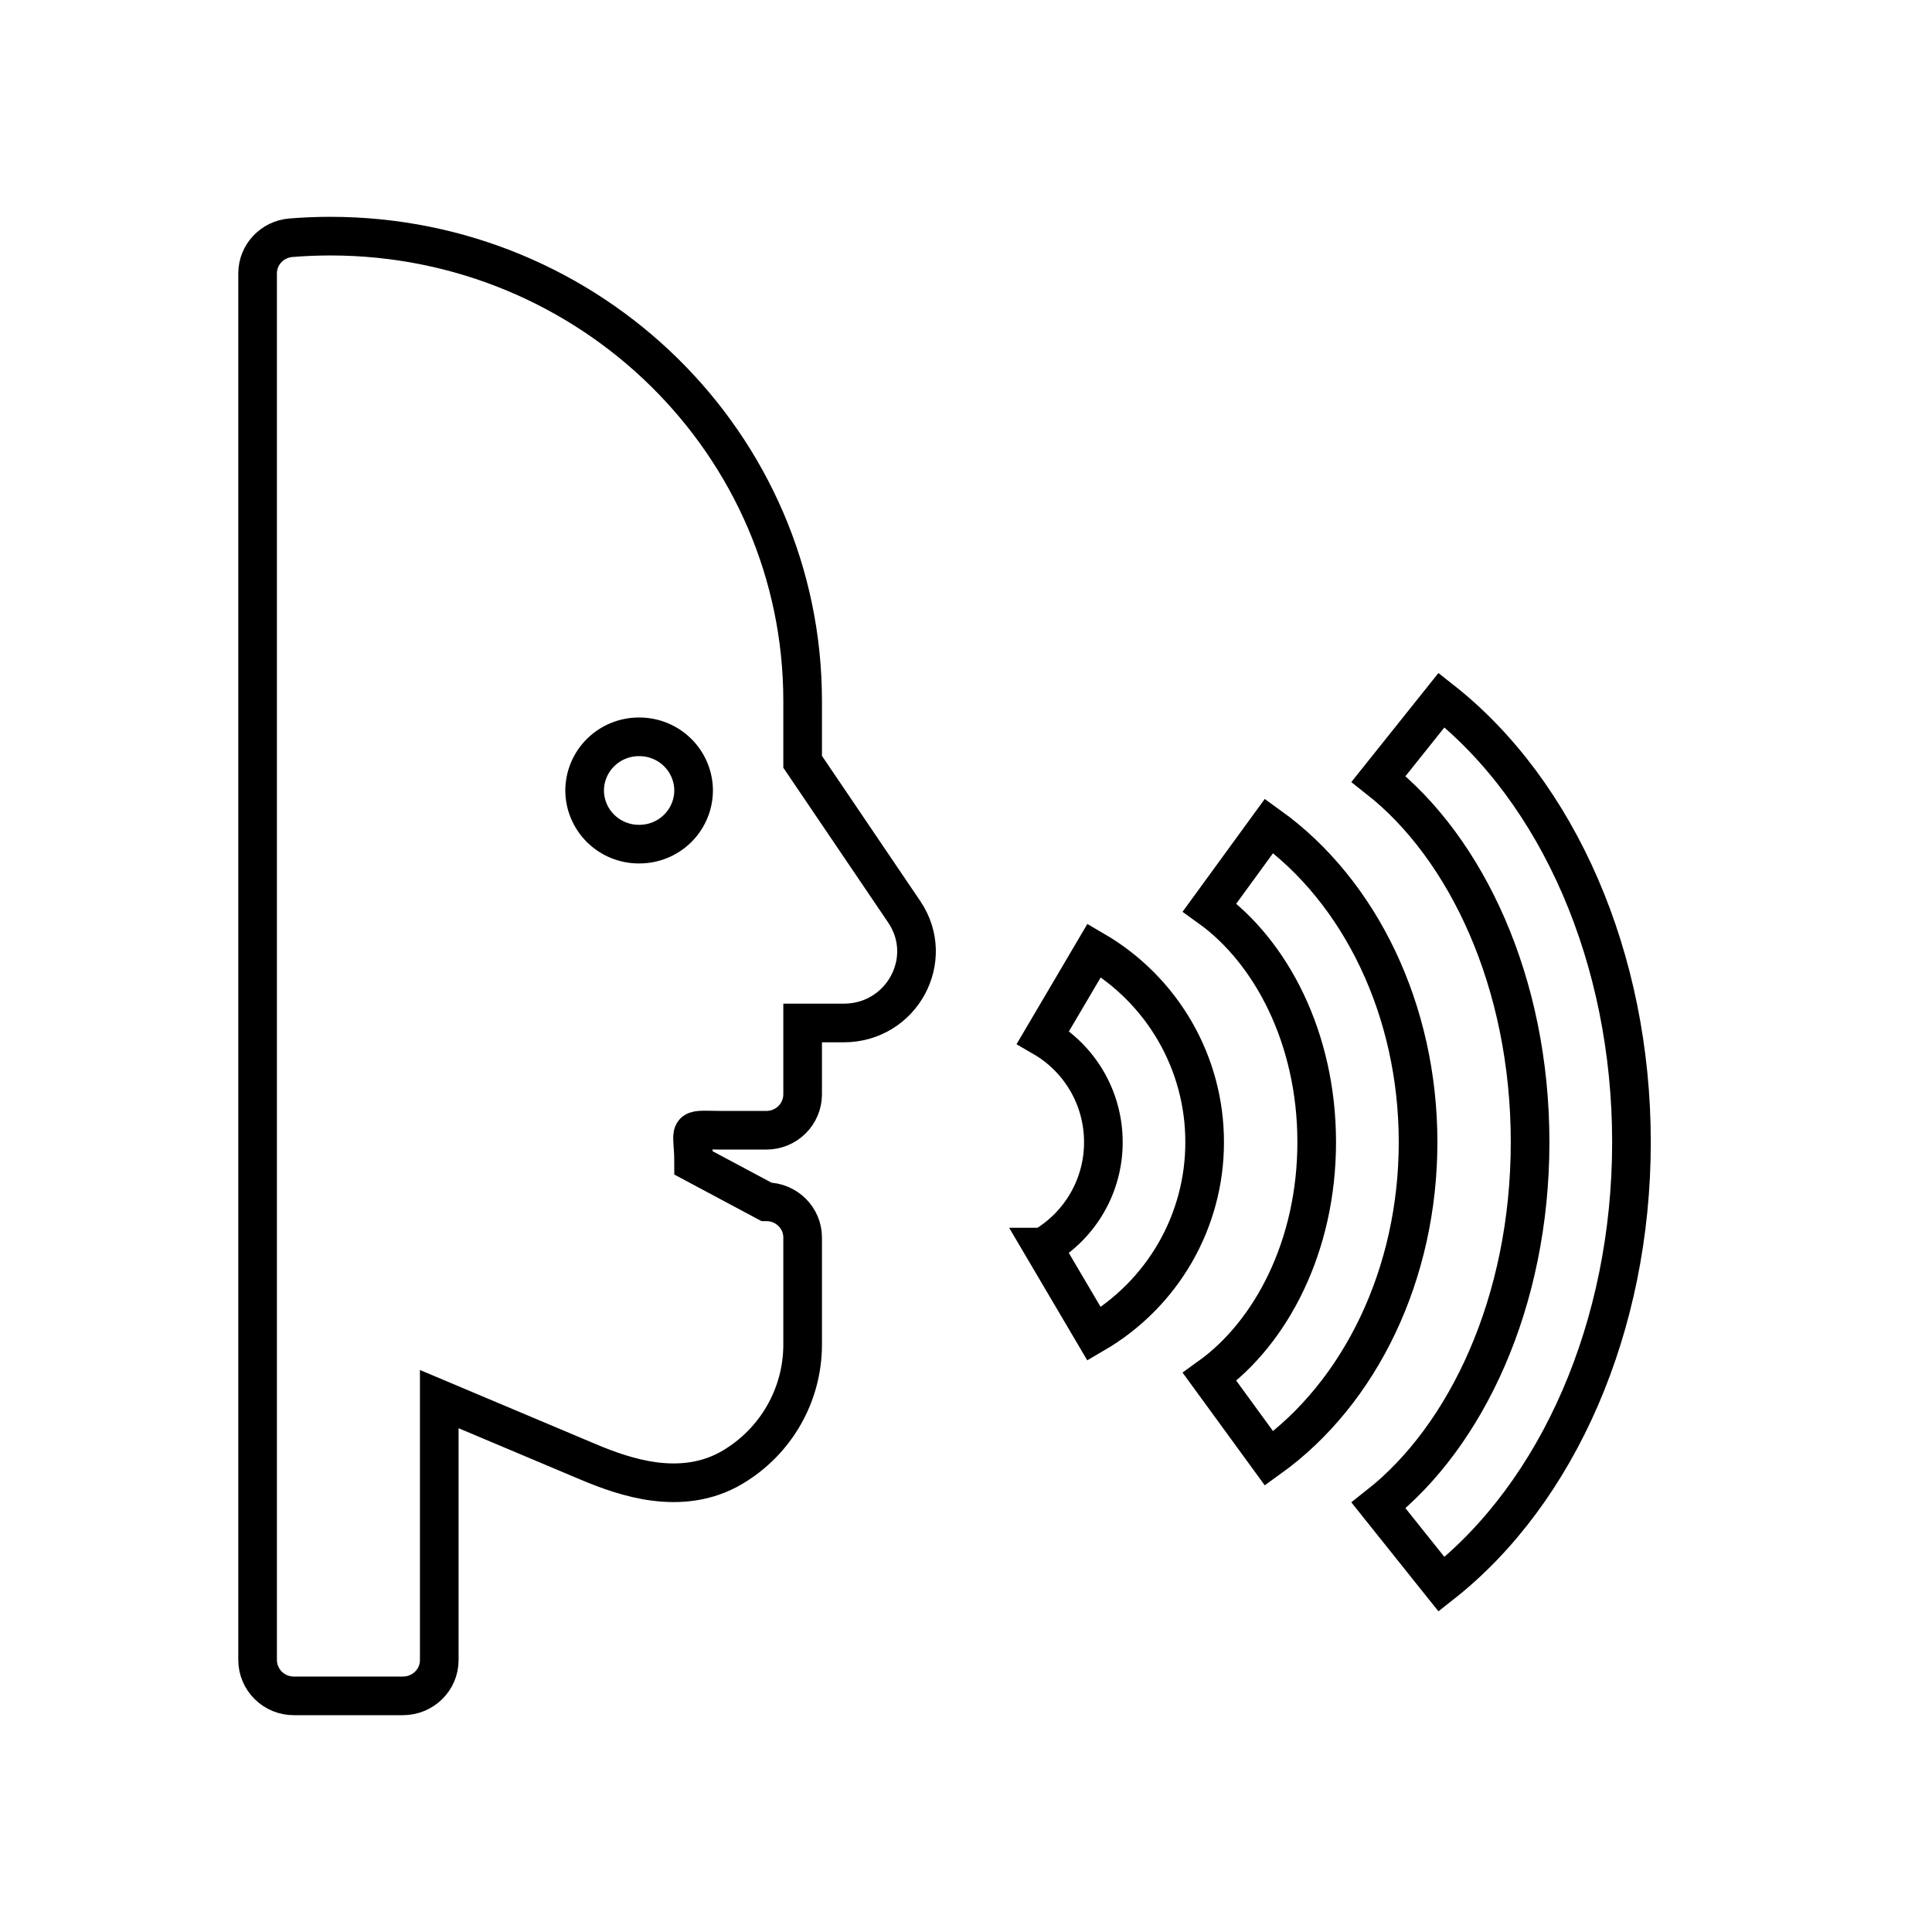 <svg width="300" height="300" viewBox="0 0 300 300" fill="none" xmlns="http://www.w3.org/2000/svg">
<path fill-rule="evenodd" clip-rule="evenodd" d="M45.179 36.917C47.194 36.753 49.232 36.667 51.286 36.667C91.797 36.667 124.633 68.994 124.633 108.864V118.29L140.406 141.582C145.403 148.96 140.028 158.848 131.016 158.848H124.633V169.947C124.63 170.68 124.481 171.405 124.196 172.081C123.911 172.756 123.494 173.37 122.97 173.886C122.446 174.402 121.825 174.81 121.142 175.088C120.459 175.366 119.728 175.507 118.99 175.504H111.851C106.263 175.457 107.703 174.954 107.703 180.582L118.99 186.611C122.106 186.611 124.633 189.096 124.633 192.16V208.824C124.628 212.644 123.629 216.398 121.733 219.721C119.837 223.045 117.108 225.826 113.811 227.794C109.781 230.217 105.444 230.537 101.627 230.045C97.873 229.56 94.284 228.247 91.324 226.996L68.208 217.25V257.776C68.208 260.848 65.69 263.333 62.565 263.333H45.643C44.154 263.34 42.723 262.759 41.665 261.718C40.607 260.678 40.008 259.263 40 257.784V42.451C40 39.559 42.251 37.151 45.179 36.917ZM99.242 131.077C100.349 131.082 101.446 130.871 102.47 130.455C103.494 130.039 104.426 129.426 105.211 128.653C105.997 127.879 106.622 126.959 107.049 125.945C107.477 124.932 107.699 123.844 107.703 122.745C107.699 121.646 107.477 120.559 107.049 119.545C106.622 118.532 105.997 117.612 105.211 116.838C104.426 116.064 103.494 115.452 102.47 115.036C101.446 114.62 100.349 114.408 99.242 114.413C98.136 114.408 97.039 114.62 96.015 115.036C94.99 115.452 94.059 116.064 93.273 116.838C92.487 117.612 91.863 118.532 91.435 119.545C91.008 120.559 90.785 121.646 90.781 122.745C90.785 123.844 91.008 124.932 91.435 125.945C91.863 126.959 92.487 127.879 93.273 128.653C94.059 129.426 94.99 130.039 96.015 130.455C97.039 130.871 98.136 131.082 99.242 131.077ZM161.955 193.645C164.816 191.981 167.187 189.601 168.832 186.743C170.477 183.885 171.338 180.648 171.329 177.356C171.329 170.377 167.551 164.303 161.963 161.068L169.913 147.569C175.141 150.614 179.475 154.967 182.483 160.193C185.49 165.419 187.067 171.337 187.055 177.356C187.064 183.376 185.484 189.293 182.474 194.518C179.464 199.743 175.127 204.093 169.897 207.136L161.947 193.645H161.955ZM187.826 140.91C197.373 147.765 204.457 161.2 204.457 177.356C204.457 193.512 197.373 206.948 187.826 213.803L197.058 226.465C211.281 216.249 220.198 197.764 220.198 177.356C220.198 156.956 211.281 138.463 197.058 128.24L187.826 140.91ZM214.059 233.765C227.644 223.065 237.592 202.219 237.592 177.356C237.592 152.493 227.644 131.648 214.059 120.955L223.842 108.708C241.96 122.972 253.333 148.788 253.333 177.356C253.333 205.924 241.96 231.741 223.842 246.005L214.059 233.765Z" stroke="black" stroke-width="6"/>
</svg>
